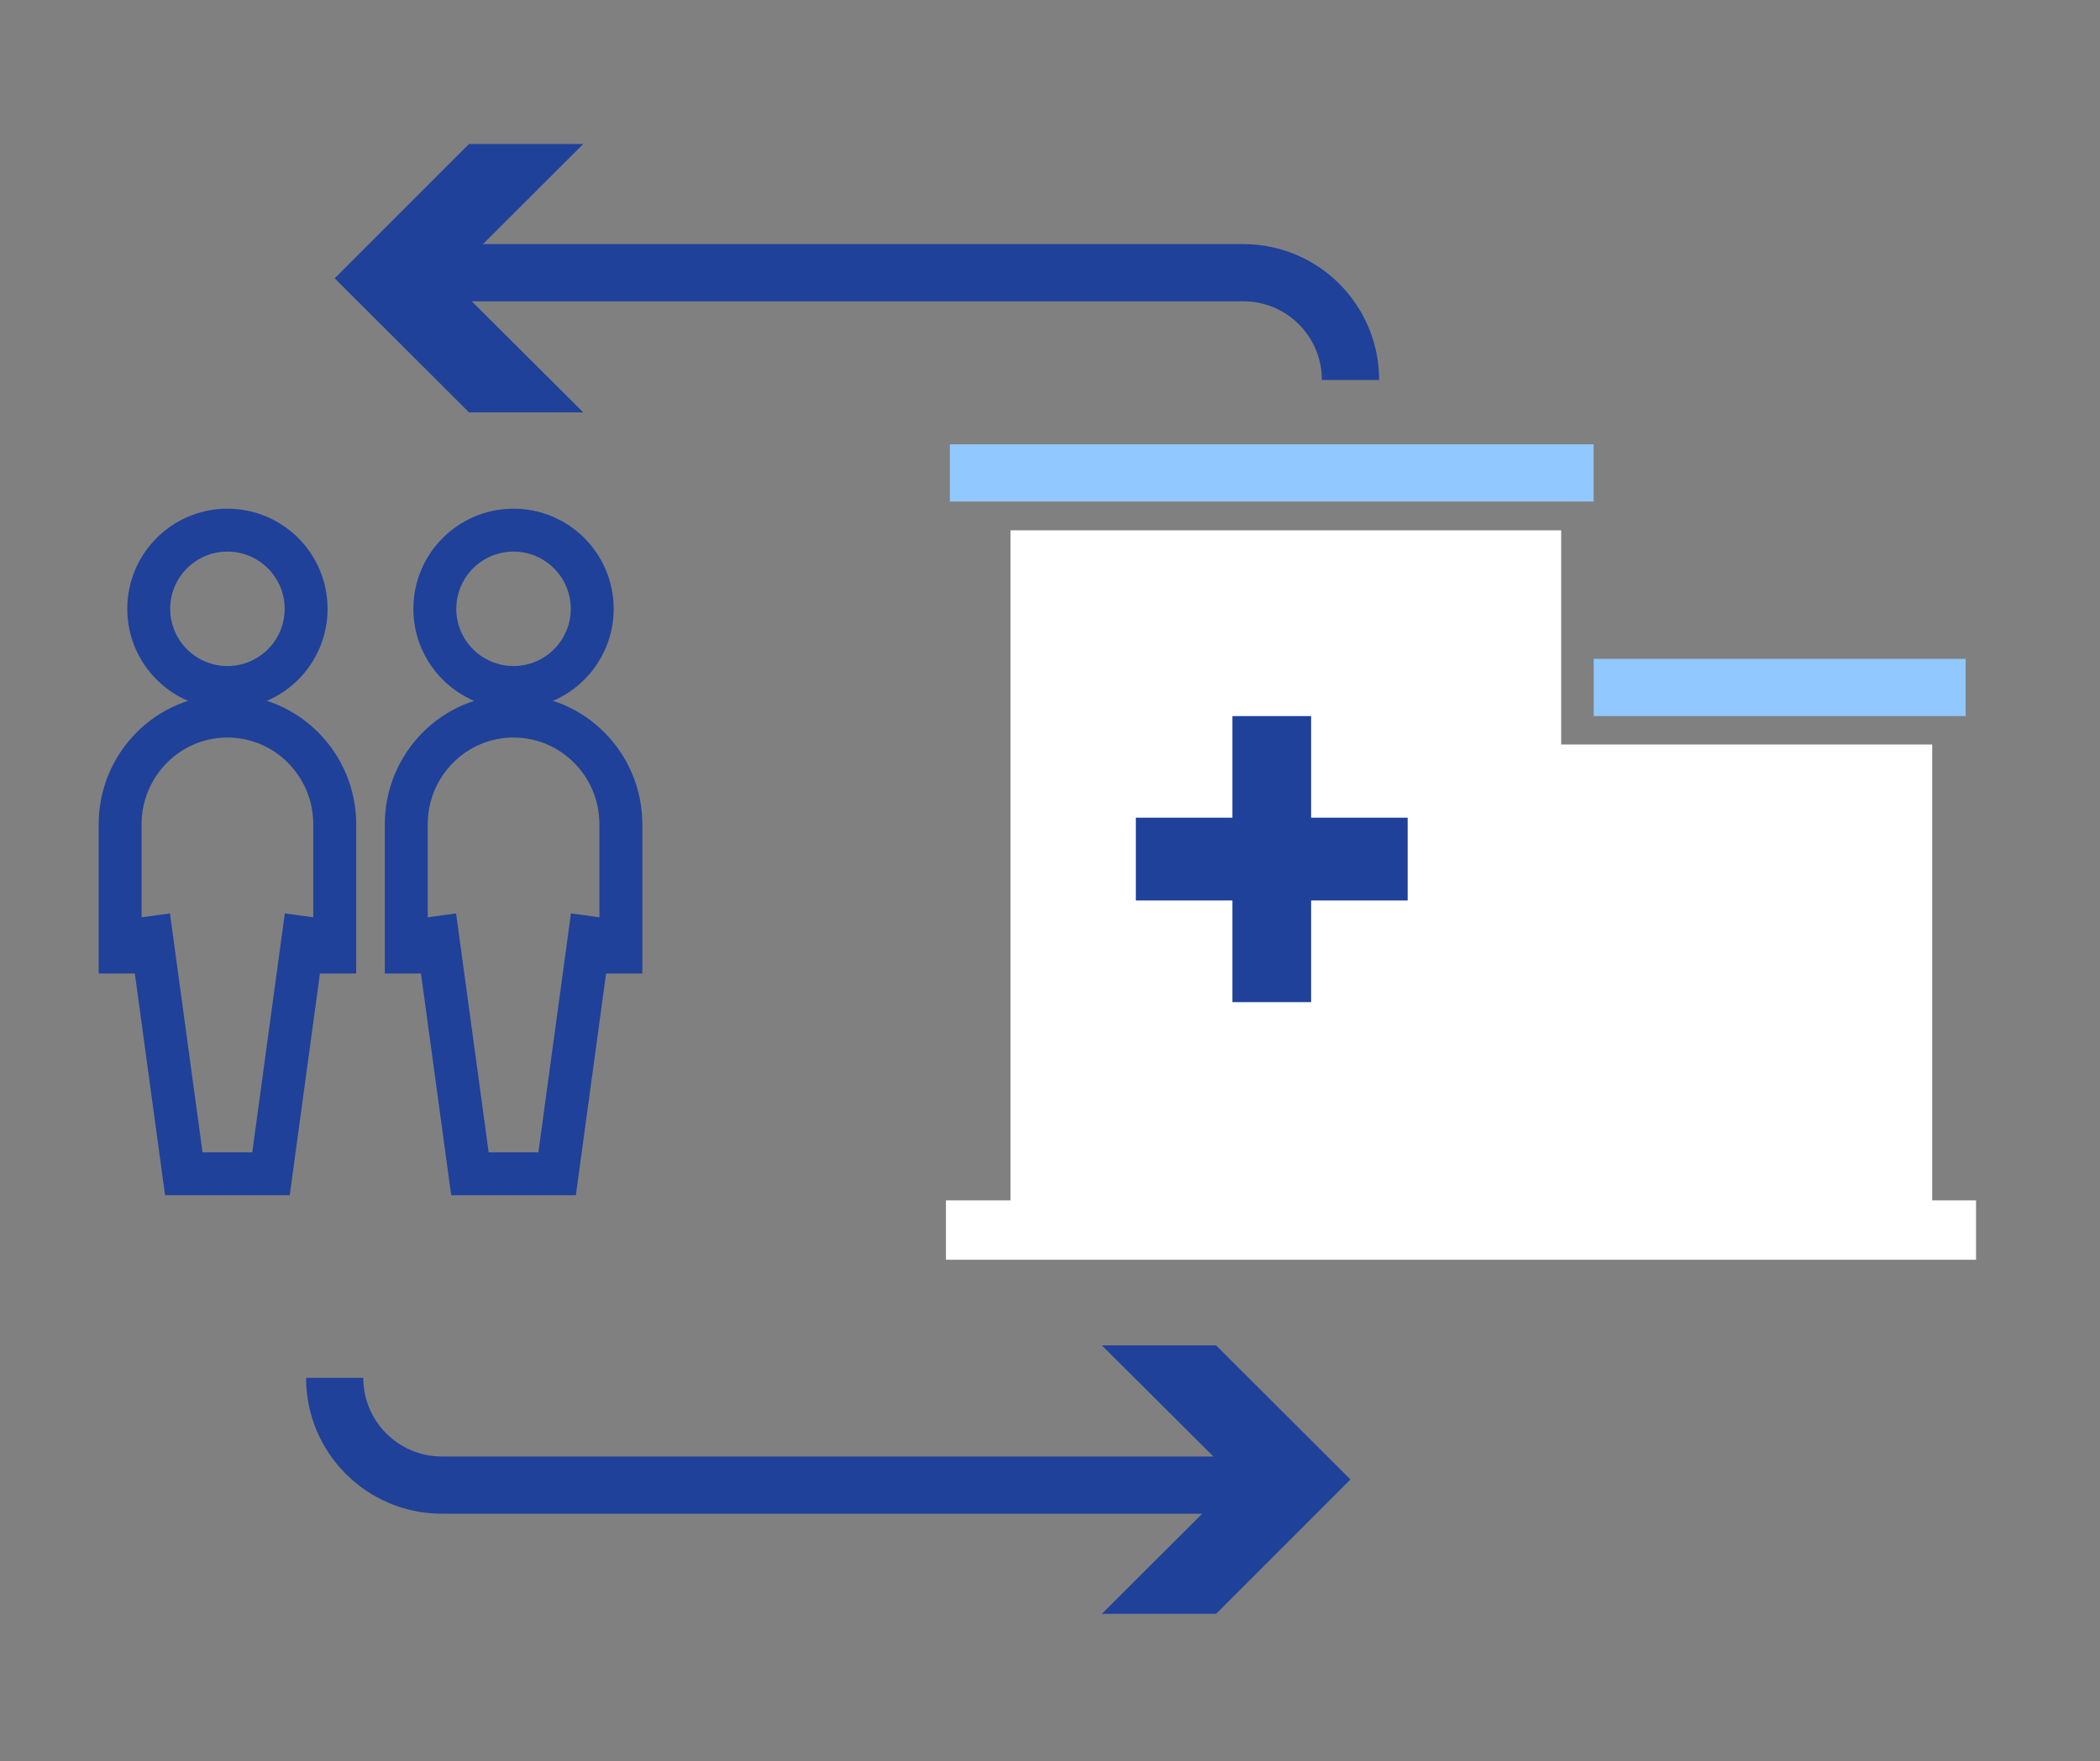 <svg width="211" height="177" viewBox="0 0 211 177" fill="none" xmlns="http://www.w3.org/2000/svg">
<rect x="0" y="0" width="211" height="177" fill="#808080" stroke="none"/>
<path d="M194.141 120.642V74.824H156.86V53.3H101.528V120.642H95.047V126.611H153.039H194.141H198.545V120.642H194.141Z" fill="white"/>
<path d="M160.124 44.656H95.438V50.406H160.124V44.656Z" fill="#91C8FF"/>
<path d="M197.503 66.218H160.129V71.968H197.503V66.218Z" fill="#91C8FF"/>
<path d="M141.437 90.503V82.181H131.735V71.969H123.83V82.181H114.125V90.503H123.83V100.718H131.735V90.503H141.437Z" fill="#1F419A"/>
<path d="M42.977 27.408C42.977 27.408 91.397 27.408 124.923 27.408C130.878 27.408 135.694 32.235 135.694 38.189V38.189" stroke="#1F419A" stroke-width="5.75" stroke-miterlimit="10"/>
<path d="M58.605 41.447L45.08 27.972L58.605 14.47L47.126 14.47L33.628 27.972L47.126 41.447H58.605Z" fill="#1F419A"/>
<path d="M126.344 149.257C126.344 149.257 77.924 149.257 44.397 149.257C38.443 149.257 33.626 144.43 33.626 138.476V138.476" stroke="#1F419A" stroke-width="5.75" stroke-miterlimit="10"/>
<path d="M110.711 135.217L124.236 148.693L110.711 162.195H122.19L135.689 148.693L122.19 135.217H110.711Z" fill="#1F419A"/>
<path d="M40.82 97.843V82.849C40.82 76.843 45.65 71.968 51.601 71.968C57.552 71.968 62.383 76.843 62.383 82.849V97.843" stroke="#1F419A" stroke-width="4.312" stroke-miterlimit="10"/>
<path d="M12.07 97.843V82.849C12.07 76.843 16.9 71.968 22.851 71.968C28.802 71.968 33.633 76.843 33.633 82.849V97.843" stroke="#1F419A" stroke-width="4.312" stroke-miterlimit="10"/>
<path d="M51.597 69.094C55.964 69.094 59.504 65.554 59.504 61.187C59.504 56.821 55.964 53.281 51.597 53.281C47.231 53.281 43.691 56.821 43.691 61.187C43.691 65.554 47.231 69.094 51.597 69.094Z" stroke="#1F419A" stroke-width="4.312" stroke-miterlimit="10"/>
<path d="M22.852 69.094C27.218 69.094 30.758 65.554 30.758 61.187C30.758 56.821 27.218 53.281 22.852 53.281C18.485 53.281 14.945 56.821 14.945 61.187C14.945 65.554 18.485 69.094 22.852 69.094Z" stroke="#1F419A" stroke-width="4.312" stroke-miterlimit="10"/>
<path d="M43.691 92.093L47.217 117.968H55.978L59.504 92.093" stroke="#1F419A" stroke-width="4.312" stroke-miterlimit="10"/>
<path d="M14.941 92.093L18.467 117.968H27.228L30.754 92.093" stroke="#1F419A" stroke-width="4.312" stroke-miterlimit="10"/>
</svg>
